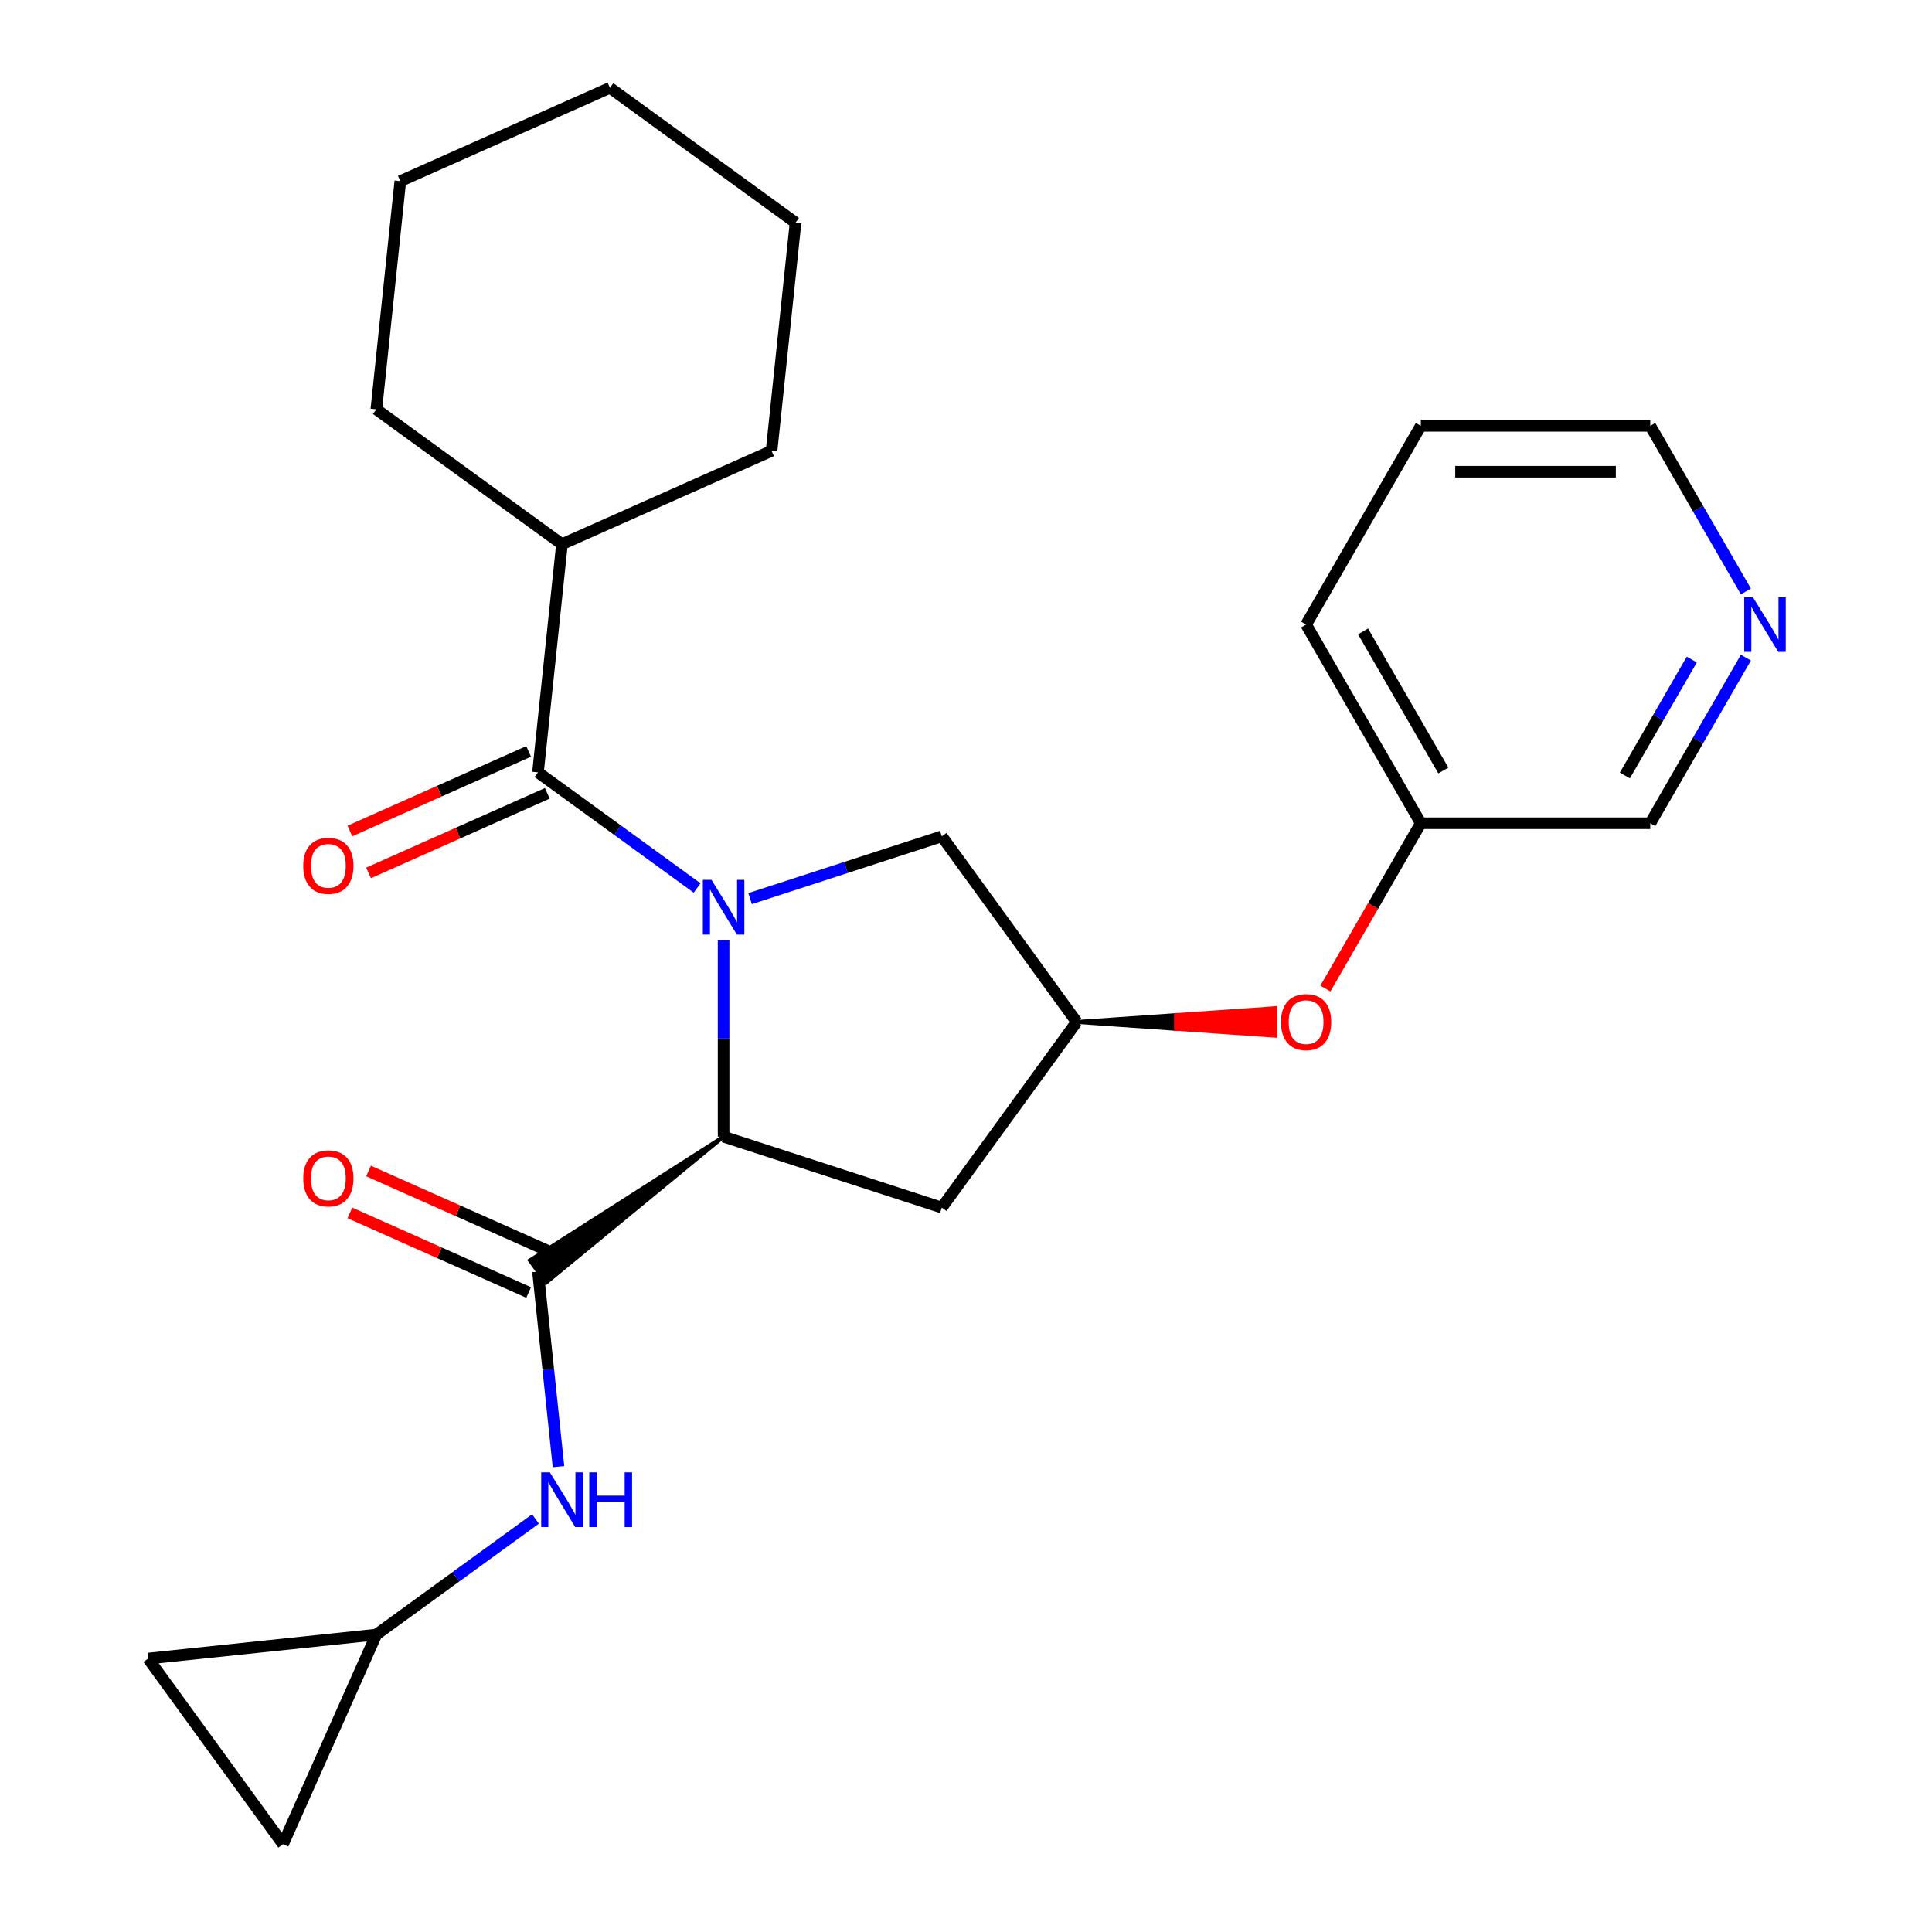 <?xml version='1.0' encoding='iso-8859-1'?>
<svg version='1.1' baseProfile='full'
              xmlns='http://www.w3.org/2000/svg'
                      xmlns:rdkit='http://www.rdkit.org/xml'
                      xmlns:xlink='http://www.w3.org/1999/xlink'
                  xml:space='preserve'
width='1000px' height='1000px' viewBox='0 0 1000 1000'>
<!-- END OF HEADER -->
<rect style='opacity:1.0;fill:#FFFFFF;stroke:none' width='1000' height='1000' x='0' y='0'> </rect>
<path class='bond-0' d='M 374.53,486.71 L 374.53,537.524' style='fill:none;fill-rule:evenodd;stroke:#0000FF;stroke-width:6px;stroke-linecap:butt;stroke-linejoin:miter;stroke-opacity:1' />
<path class='bond-0' d='M 374.53,537.524 L 374.53,588.339' style='fill:none;fill-rule:evenodd;stroke:#000000;stroke-width:6px;stroke-linecap:butt;stroke-linejoin:miter;stroke-opacity:1' />
<path class='bond-1' d='M 360.822,459.621 L 319.637,429.699' style='fill:none;fill-rule:evenodd;stroke:#0000FF;stroke-width:6px;stroke-linecap:butt;stroke-linejoin:miter;stroke-opacity:1' />
<path class='bond-1' d='M 319.637,429.699 L 278.453,399.777' style='fill:none;fill-rule:evenodd;stroke:#000000;stroke-width:6px;stroke-linecap:butt;stroke-linejoin:miter;stroke-opacity:1' />
<path class='bond-4' d='M 388.239,465.127 L 437.858,449.005' style='fill:none;fill-rule:evenodd;stroke:#0000FF;stroke-width:6px;stroke-linecap:butt;stroke-linejoin:miter;stroke-opacity:1' />
<path class='bond-4' d='M 437.858,449.005 L 487.476,432.883' style='fill:none;fill-rule:evenodd;stroke:#000000;stroke-width:6px;stroke-linecap:butt;stroke-linejoin:miter;stroke-opacity:1' />
<path class='bond-2' d='M 374.53,588.339 L 274.265,652.378 L 282.642,663.908 Z' style='fill:#000000;fill-rule:evenodd;fill-opacity:1;stroke:#000000;stroke-width:2px;stroke-linecap:butt;stroke-linejoin:miter;stroke-opacity:1;' />
<path class='bond-5' d='M 374.53,588.339 L 487.476,625.037' style='fill:none;fill-rule:evenodd;stroke:#000000;stroke-width:6px;stroke-linecap:butt;stroke-linejoin:miter;stroke-opacity:1' />
<path class='bond-10' d='M 273.623,388.928 L 227.362,409.524' style='fill:none;fill-rule:evenodd;stroke:#000000;stroke-width:6px;stroke-linecap:butt;stroke-linejoin:miter;stroke-opacity:1' />
<path class='bond-10' d='M 227.362,409.524 L 181.101,430.121' style='fill:none;fill-rule:evenodd;stroke:#FF0000;stroke-width:6px;stroke-linecap:butt;stroke-linejoin:miter;stroke-opacity:1' />
<path class='bond-10' d='M 283.284,410.626 L 237.023,431.223' style='fill:none;fill-rule:evenodd;stroke:#000000;stroke-width:6px;stroke-linecap:butt;stroke-linejoin:miter;stroke-opacity:1' />
<path class='bond-10' d='M 237.023,431.223 L 190.762,451.819' style='fill:none;fill-rule:evenodd;stroke:#FF0000;stroke-width:6px;stroke-linecap:butt;stroke-linejoin:miter;stroke-opacity:1' />
<path class='bond-12' d='M 278.453,399.777 L 290.867,281.669' style='fill:none;fill-rule:evenodd;stroke:#000000;stroke-width:6px;stroke-linecap:butt;stroke-linejoin:miter;stroke-opacity:1' />
<path class='bond-3' d='M 278.453,658.143 L 283.76,708.632' style='fill:none;fill-rule:evenodd;stroke:#000000;stroke-width:6px;stroke-linecap:butt;stroke-linejoin:miter;stroke-opacity:1' />
<path class='bond-3' d='M 283.76,708.632 L 289.067,759.122' style='fill:none;fill-rule:evenodd;stroke:#0000FF;stroke-width:6px;stroke-linecap:butt;stroke-linejoin:miter;stroke-opacity:1' />
<path class='bond-11' d='M 283.284,647.294 L 237.023,626.697' style='fill:none;fill-rule:evenodd;stroke:#000000;stroke-width:6px;stroke-linecap:butt;stroke-linejoin:miter;stroke-opacity:1' />
<path class='bond-11' d='M 237.023,626.697 L 190.762,606.101' style='fill:none;fill-rule:evenodd;stroke:#FF0000;stroke-width:6px;stroke-linecap:butt;stroke-linejoin:miter;stroke-opacity:1' />
<path class='bond-11' d='M 273.623,668.992 L 227.362,648.395' style='fill:none;fill-rule:evenodd;stroke:#000000;stroke-width:6px;stroke-linecap:butt;stroke-linejoin:miter;stroke-opacity:1' />
<path class='bond-11' d='M 227.362,648.395 L 181.101,627.799' style='fill:none;fill-rule:evenodd;stroke:#FF0000;stroke-width:6px;stroke-linecap:butt;stroke-linejoin:miter;stroke-opacity:1' />
<path class='bond-7' d='M 277.158,786.211 L 235.974,816.133' style='fill:none;fill-rule:evenodd;stroke:#0000FF;stroke-width:6px;stroke-linecap:butt;stroke-linejoin:miter;stroke-opacity:1' />
<path class='bond-7' d='M 235.974,816.133 L 194.79,846.055' style='fill:none;fill-rule:evenodd;stroke:#000000;stroke-width:6px;stroke-linecap:butt;stroke-linejoin:miter;stroke-opacity:1' />
<path class='bond-6' d='M 487.476,432.883 L 557.28,528.96' style='fill:none;fill-rule:evenodd;stroke:#000000;stroke-width:6px;stroke-linecap:butt;stroke-linejoin:miter;stroke-opacity:1' />
<path class='bond-25' d='M 487.476,625.037 L 557.28,528.96' style='fill:none;fill-rule:evenodd;stroke:#000000;stroke-width:6px;stroke-linecap:butt;stroke-linejoin:miter;stroke-opacity:1' />
<path class='bond-13' d='M 557.28,528.96 L 608.675,532.523 L 608.675,525.397 Z' style='fill:#000000;fill-rule:evenodd;fill-opacity:1;stroke:#000000;stroke-width:2px;stroke-linecap:butt;stroke-linejoin:miter;stroke-opacity:1;' />
<path class='bond-13' d='M 608.675,532.523 L 660.069,521.834 L 660.069,536.085 Z' style='fill:#FF0000;fill-rule:evenodd;fill-opacity:1;stroke:#FF0000;stroke-width:2px;stroke-linecap:butt;stroke-linejoin:miter;stroke-opacity:1;' />
<path class='bond-13' d='M 608.675,532.523 L 608.675,525.397 L 660.069,521.834 Z' style='fill:#FF0000;fill-rule:evenodd;fill-opacity:1;stroke:#FF0000;stroke-width:2px;stroke-linecap:butt;stroke-linejoin:miter;stroke-opacity:1;' />
<path class='bond-8' d='M 194.79,846.055 L 146.486,954.545' style='fill:none;fill-rule:evenodd;stroke:#000000;stroke-width:6px;stroke-linecap:butt;stroke-linejoin:miter;stroke-opacity:1' />
<path class='bond-9' d='M 194.79,846.055 L 76.682,858.468' style='fill:none;fill-rule:evenodd;stroke:#000000;stroke-width:6px;stroke-linecap:butt;stroke-linejoin:miter;stroke-opacity:1' />
<path class='bond-27' d='M 146.486,954.545 L 76.682,858.468' style='fill:none;fill-rule:evenodd;stroke:#000000;stroke-width:6px;stroke-linecap:butt;stroke-linejoin:miter;stroke-opacity:1' />
<path class='bond-18' d='M 290.867,281.669 L 399.358,233.366' style='fill:none;fill-rule:evenodd;stroke:#000000;stroke-width:6px;stroke-linecap:butt;stroke-linejoin:miter;stroke-opacity:1' />
<path class='bond-19' d='M 290.867,281.669 L 194.79,211.865' style='fill:none;fill-rule:evenodd;stroke:#000000;stroke-width:6px;stroke-linecap:butt;stroke-linejoin:miter;stroke-opacity:1' />
<path class='bond-15' d='M 686.02,511.671 L 710.719,468.892' style='fill:none;fill-rule:evenodd;stroke:#FF0000;stroke-width:6px;stroke-linecap:butt;stroke-linejoin:miter;stroke-opacity:1' />
<path class='bond-15' d='M 710.719,468.892 L 735.417,426.112' style='fill:none;fill-rule:evenodd;stroke:#000000;stroke-width:6px;stroke-linecap:butt;stroke-linejoin:miter;stroke-opacity:1' />
<path class='bond-14' d='M 903.665,340.394 L 878.92,383.253' style='fill:none;fill-rule:evenodd;stroke:#0000FF;stroke-width:6px;stroke-linecap:butt;stroke-linejoin:miter;stroke-opacity:1' />
<path class='bond-14' d='M 878.92,383.253 L 854.175,426.112' style='fill:none;fill-rule:evenodd;stroke:#000000;stroke-width:6px;stroke-linecap:butt;stroke-linejoin:miter;stroke-opacity:1' />
<path class='bond-14' d='M 875.672,341.376 L 858.35,371.377' style='fill:none;fill-rule:evenodd;stroke:#0000FF;stroke-width:6px;stroke-linecap:butt;stroke-linejoin:miter;stroke-opacity:1' />
<path class='bond-14' d='M 858.35,371.377 L 841.029,401.379' style='fill:none;fill-rule:evenodd;stroke:#000000;stroke-width:6px;stroke-linecap:butt;stroke-linejoin:miter;stroke-opacity:1' />
<path class='bond-28' d='M 903.665,306.136 L 878.92,263.277' style='fill:none;fill-rule:evenodd;stroke:#0000FF;stroke-width:6px;stroke-linecap:butt;stroke-linejoin:miter;stroke-opacity:1' />
<path class='bond-28' d='M 878.92,263.277 L 854.175,220.418' style='fill:none;fill-rule:evenodd;stroke:#000000;stroke-width:6px;stroke-linecap:butt;stroke-linejoin:miter;stroke-opacity:1' />
<path class='bond-16' d='M 735.417,426.112 L 854.175,426.112' style='fill:none;fill-rule:evenodd;stroke:#000000;stroke-width:6px;stroke-linecap:butt;stroke-linejoin:miter;stroke-opacity:1' />
<path class='bond-20' d='M 735.417,426.112 L 676.038,323.265' style='fill:none;fill-rule:evenodd;stroke:#000000;stroke-width:6px;stroke-linecap:butt;stroke-linejoin:miter;stroke-opacity:1' />
<path class='bond-20' d='M 747.08,398.81 L 705.515,326.816' style='fill:none;fill-rule:evenodd;stroke:#000000;stroke-width:6px;stroke-linecap:butt;stroke-linejoin:miter;stroke-opacity:1' />
<path class='bond-17' d='M 854.175,220.418 L 735.417,220.418' style='fill:none;fill-rule:evenodd;stroke:#000000;stroke-width:6px;stroke-linecap:butt;stroke-linejoin:miter;stroke-opacity:1' />
<path class='bond-17' d='M 836.361,244.169 L 753.231,244.169' style='fill:none;fill-rule:evenodd;stroke:#000000;stroke-width:6px;stroke-linecap:butt;stroke-linejoin:miter;stroke-opacity:1' />
<path class='bond-23' d='M 399.358,233.366 L 411.771,115.259' style='fill:none;fill-rule:evenodd;stroke:#000000;stroke-width:6px;stroke-linecap:butt;stroke-linejoin:miter;stroke-opacity:1' />
<path class='bond-22' d='M 194.79,211.865 L 207.203,93.758' style='fill:none;fill-rule:evenodd;stroke:#000000;stroke-width:6px;stroke-linecap:butt;stroke-linejoin:miter;stroke-opacity:1' />
<path class='bond-21' d='M 676.038,323.265 L 735.417,220.418' style='fill:none;fill-rule:evenodd;stroke:#000000;stroke-width:6px;stroke-linecap:butt;stroke-linejoin:miter;stroke-opacity:1' />
<path class='bond-24' d='M 207.203,93.758 L 315.694,45.455' style='fill:none;fill-rule:evenodd;stroke:#000000;stroke-width:6px;stroke-linecap:butt;stroke-linejoin:miter;stroke-opacity:1' />
<path class='bond-26' d='M 411.771,115.259 L 315.694,45.455' style='fill:none;fill-rule:evenodd;stroke:#000000;stroke-width:6px;stroke-linecap:butt;stroke-linejoin:miter;stroke-opacity:1' />
<path  class='atom-0' d='M 368.27 455.421
L 377.55 470.421
Q 378.47 471.901, 379.95 474.581
Q 381.43 477.261, 381.51 477.421
L 381.51 455.421
L 385.27 455.421
L 385.27 483.741
L 381.39 483.741
L 371.43 467.341
Q 370.27 465.421, 369.03 463.221
Q 367.83 461.021, 367.47 460.341
L 367.47 483.741
L 363.79 483.741
L 363.79 455.421
L 368.27 455.421
' fill='#0000FF'/>
<path  class='atom-4' d='M 284.607 762.09
L 293.887 777.09
Q 294.807 778.57, 296.287 781.25
Q 297.767 783.93, 297.847 784.09
L 297.847 762.09
L 301.607 762.09
L 301.607 790.41
L 297.727 790.41
L 287.767 774.01
Q 286.607 772.09, 285.367 769.89
Q 284.167 767.69, 283.807 767.01
L 283.807 790.41
L 280.127 790.41
L 280.127 762.09
L 284.607 762.09
' fill='#0000FF'/>
<path  class='atom-4' d='M 305.007 762.09
L 308.847 762.09
L 308.847 774.13
L 323.327 774.13
L 323.327 762.09
L 327.167 762.09
L 327.167 790.41
L 323.327 790.41
L 323.327 777.33
L 308.847 777.33
L 308.847 790.41
L 305.007 790.41
L 305.007 762.09
' fill='#0000FF'/>
<path  class='atom-11' d='M 156.962 448.16
Q 156.962 441.36, 160.322 437.56
Q 163.682 433.76, 169.962 433.76
Q 176.242 433.76, 179.602 437.56
Q 182.962 441.36, 182.962 448.16
Q 182.962 455.04, 179.562 458.96
Q 176.162 462.84, 169.962 462.84
Q 163.722 462.84, 160.322 458.96
Q 156.962 455.08, 156.962 448.16
M 169.962 459.64
Q 174.282 459.64, 176.602 456.76
Q 178.962 453.84, 178.962 448.16
Q 178.962 442.6, 176.602 439.8
Q 174.282 436.96, 169.962 436.96
Q 165.642 436.96, 163.282 439.76
Q 160.962 442.56, 160.962 448.16
Q 160.962 453.88, 163.282 456.76
Q 165.642 459.64, 169.962 459.64
' fill='#FF0000'/>
<path  class='atom-12' d='M 156.962 609.92
Q 156.962 603.12, 160.322 599.32
Q 163.682 595.52, 169.962 595.52
Q 176.242 595.52, 179.602 599.32
Q 182.962 603.12, 182.962 609.92
Q 182.962 616.8, 179.562 620.72
Q 176.162 624.6, 169.962 624.6
Q 163.722 624.6, 160.322 620.72
Q 156.962 616.84, 156.962 609.92
M 169.962 621.4
Q 174.282 621.4, 176.602 618.52
Q 178.962 615.6, 178.962 609.92
Q 178.962 604.36, 176.602 601.56
Q 174.282 598.72, 169.962 598.72
Q 165.642 598.72, 163.282 601.52
Q 160.962 604.32, 160.962 609.92
Q 160.962 615.64, 163.282 618.52
Q 165.642 621.4, 169.962 621.4
' fill='#FF0000'/>
<path  class='atom-14' d='M 663.038 529.04
Q 663.038 522.24, 666.398 518.44
Q 669.758 514.64, 676.038 514.64
Q 682.318 514.64, 685.678 518.44
Q 689.038 522.24, 689.038 529.04
Q 689.038 535.92, 685.638 539.84
Q 682.238 543.72, 676.038 543.72
Q 669.798 543.72, 666.398 539.84
Q 663.038 535.96, 663.038 529.04
M 676.038 540.52
Q 680.358 540.52, 682.678 537.64
Q 685.038 534.72, 685.038 529.04
Q 685.038 523.48, 682.678 520.68
Q 680.358 517.84, 676.038 517.84
Q 671.718 517.84, 669.358 520.64
Q 667.038 523.44, 667.038 529.04
Q 667.038 534.76, 669.358 537.64
Q 671.718 540.52, 676.038 540.52
' fill='#FF0000'/>
<path  class='atom-15' d='M 907.294 309.105
L 916.574 324.105
Q 917.494 325.585, 918.974 328.265
Q 920.454 330.945, 920.534 331.105
L 920.534 309.105
L 924.294 309.105
L 924.294 337.425
L 920.414 337.425
L 910.454 321.025
Q 909.294 319.105, 908.054 316.905
Q 906.854 314.705, 906.494 314.025
L 906.494 337.425
L 902.814 337.425
L 902.814 309.105
L 907.294 309.105
' fill='#0000FF'/>
</svg>
